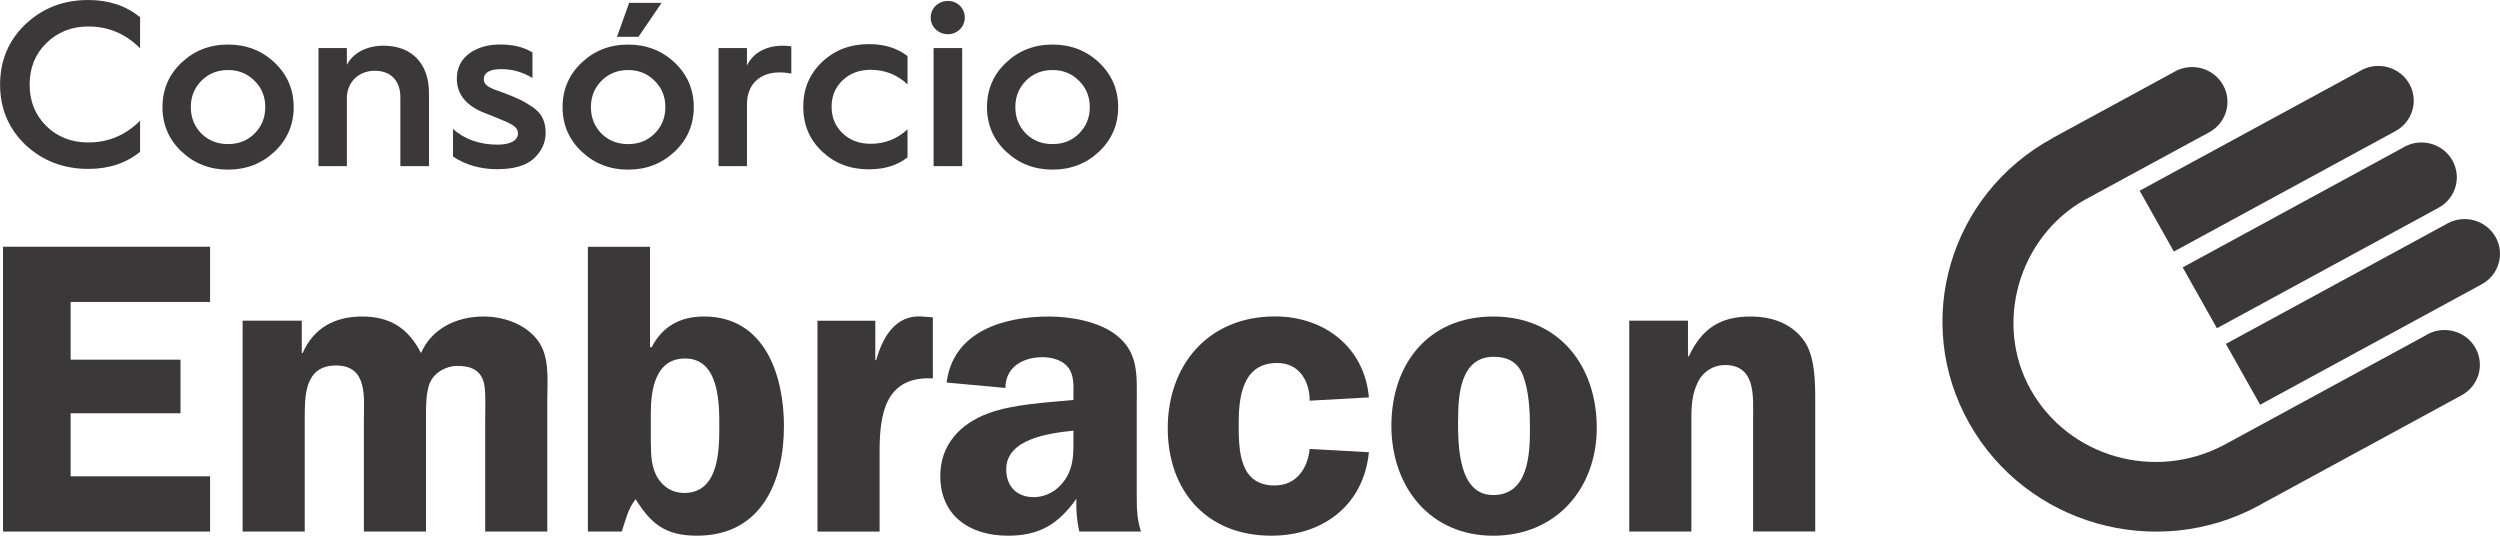 <svg width="112" height="24" viewBox="0 0 112 24" fill="none" xmlns="http://www.w3.org/2000/svg">
<g clip-path="url(#clip0_10489_71207)">
<path d="M3.164 13.527V16.113H8.087V18.514H3.164V21.339H9.411V23.814H0.135V11.053H9.411V13.527H3.164Z" fill="#3A3838"/>
<path d="M13.52 14.366V15.816H13.559C14.051 14.702 14.979 14.18 16.227 14.18C17.476 14.18 18.29 14.702 18.86 15.816C19.352 14.702 20.469 14.18 21.661 14.18C22.513 14.18 23.441 14.477 24.008 15.147C24.651 15.89 24.519 16.97 24.519 17.919V23.814H21.736V18.81C21.736 18.438 21.775 17.509 21.679 17.155C21.529 16.56 21.073 16.392 20.487 16.392C19.995 16.392 19.485 16.672 19.274 17.117C19.067 17.562 19.085 18.308 19.085 18.81V23.814H16.302V18.81C16.302 17.825 16.492 16.374 15.054 16.374C13.616 16.374 13.652 17.787 13.652 18.81V23.814H10.869V14.366H13.52Z" fill="#3A3838"/>
<path d="M29.16 19.853C29.16 20.375 29.178 20.968 29.481 21.434C29.745 21.844 30.144 22.085 30.655 22.085C32.225 22.085 32.225 20.113 32.225 19.092C32.225 18.072 32.225 16.06 30.691 16.06C29.346 16.06 29.157 17.494 29.157 18.496V19.853H29.16ZM26.338 11.056H29.121V15.556H29.196C29.67 14.627 30.465 14.179 31.543 14.179C34.287 14.179 35.121 16.857 35.121 19.089C35.121 21.563 34.119 23.999 31.222 23.999C29.841 23.999 29.178 23.498 28.478 22.363C28.136 22.773 28.025 23.312 27.854 23.814H26.338V11.053V11.056Z" fill="#3A3838"/>
<path d="M39.214 14.366V16.132H39.253C39.538 15.127 40.105 14.085 41.318 14.18L41.792 14.218V16.952C39.673 16.84 39.406 18.533 39.406 20.208V23.817H36.623V14.368H39.217L39.214 14.366Z" fill="#3A3838"/>
<path d="M48.09 19.294C47.03 19.405 45.079 19.647 45.079 21.025C45.079 21.768 45.532 22.272 46.31 22.272C46.877 22.272 47.387 21.974 47.712 21.491C48.108 20.895 48.09 20.337 48.09 19.668V19.296V19.294ZM48.354 23.814C48.24 23.331 48.204 22.829 48.222 22.346C47.426 23.461 46.595 24 45.154 24C43.449 24 42.125 23.107 42.125 21.323C42.125 19.927 43.014 18.978 44.283 18.515C45.382 18.105 46.916 18.031 48.09 17.919V17.695C48.09 17.285 48.129 16.802 47.844 16.448C47.597 16.132 47.123 16.002 46.709 16.002C45.82 16.002 45.043 16.448 45.043 17.38L42.41 17.138C42.695 14.849 44.965 14.18 46.991 14.18C47.976 14.18 49.264 14.404 50.038 15.035C51.023 15.816 50.926 16.858 50.926 17.993V22.402C50.926 22.886 50.965 23.352 51.116 23.814H48.351H48.354Z" fill="#3A3838"/>
<path d="M58.675 17.954C58.675 17.098 58.222 16.261 57.217 16.261C55.683 16.261 55.493 17.75 55.493 18.959C55.493 20.168 55.511 21.749 57.102 21.749C58.087 21.749 58.579 20.985 58.675 20.112L61.326 20.26C61.098 22.604 59.3 23.999 56.952 23.999C54.038 23.999 52.315 21.97 52.315 19.18C52.315 16.391 54.095 14.176 57.123 14.176C59.357 14.176 61.137 15.588 61.326 17.803L58.675 17.951V17.954Z" fill="#3A3838"/>
<path d="M65.321 18.792C65.321 19.872 65.303 22.178 66.894 22.178C68.485 22.178 68.542 20.317 68.542 19.184C68.542 18.441 68.503 17.548 68.239 16.84C68.01 16.226 67.557 15.985 66.915 15.985C65.42 15.985 65.324 17.716 65.324 18.792M71.535 19.164C71.535 21.862 69.737 24 66.897 24C64.057 24 62.334 21.806 62.334 19.072C62.334 16.338 63.961 14.18 66.897 14.18C69.833 14.18 71.535 16.374 71.535 19.164Z" fill="#3A3838"/>
<path d="M72.988 14.366H75.621V15.964H75.66C76.227 14.755 77.023 14.18 78.425 14.18C79.334 14.18 80.223 14.46 80.79 15.221C81.322 15.928 81.322 17.117 81.322 17.972V23.811H78.539V18.733C78.539 17.766 78.671 16.353 77.269 16.353C76.777 16.353 76.323 16.633 76.095 17.061C75.81 17.601 75.774 18.14 75.774 18.736V23.814H72.991V14.366H72.988Z" fill="#3A3838"/>
<path d="M107.938 3.758C107.515 3.006 106.551 2.731 105.783 3.147C105.759 3.159 105.735 3.174 105.714 3.189L95.856 8.544L97.389 11.269L107.32 5.872C108.085 5.456 108.361 4.51 107.938 3.755" fill="#3A3838"/>
<path d="M109.868 7.187C109.444 6.434 108.481 6.16 107.712 6.579C107.688 6.591 107.664 6.606 107.643 6.62L97.785 11.979L99.319 14.704L109.249 9.307C110.015 8.891 110.291 7.944 109.868 7.189" fill="#3A3838"/>
<path d="M111.801 10.619C111.378 9.867 110.414 9.593 109.646 10.009C109.622 10.02 109.598 10.035 109.577 10.05L99.719 15.405L101.253 18.131L111.183 12.734C111.948 12.318 112.225 11.371 111.801 10.616" fill="#3A3838"/>
<path d="M108.746 14.982C108.722 14.994 108.697 15.008 108.676 15.023L99.644 19.93C96.546 21.579 92.671 20.485 90.968 17.444C89.317 14.495 90.431 10.623 93.403 8.948C93.436 8.93 93.469 8.913 93.502 8.895L98.974 5.925C99.74 5.509 100.016 4.56 99.593 3.808C99.169 3.056 98.206 2.781 97.437 3.2C97.413 3.212 97.389 3.227 97.368 3.241L91.968 6.176V6.182C91.968 6.182 91.962 6.185 91.959 6.188C87.336 8.7 85.661 14.416 88.219 18.957C90.776 23.499 96.585 25.156 101.208 22.644C101.283 22.602 101.355 22.561 101.427 22.52L110.282 17.707C111.048 17.291 111.324 16.344 110.901 15.589C110.478 14.837 109.514 14.563 108.746 14.979" fill="#3A3838"/>
<path d="M6.275 0.767V2.162C5.623 1.51 4.855 1.186 3.957 1.186C3.21 1.186 2.58 1.436 2.075 1.932C1.574 2.424 1.328 3.043 1.328 3.79C1.328 4.536 1.574 5.155 2.075 5.648C2.577 6.14 3.207 6.382 3.957 6.382C4.855 6.382 5.623 6.058 6.275 5.406V6.801C5.644 7.314 4.876 7.567 3.957 7.567C2.856 7.567 1.916 7.211 1.148 6.497C0.388 5.771 0.004 4.869 0.004 3.79C0.004 2.71 0.385 1.805 1.145 1.082C1.913 0.357 2.853 0 3.954 0C4.864 0 5.632 0.251 6.272 0.767H6.275Z" fill="#3A3838"/>
<path d="M7.279 4.798C7.279 4.01 7.567 3.338 8.135 2.804C8.702 2.267 9.396 1.996 10.218 1.996C11.041 1.996 11.737 2.27 12.301 2.804C12.869 3.341 13.157 4.01 13.157 4.798C13.157 5.585 12.869 6.258 12.301 6.791C11.734 7.325 11.041 7.599 10.218 7.599C9.396 7.599 8.702 7.325 8.135 6.791C7.567 6.258 7.279 5.585 7.279 4.798ZM11.404 5.983C11.725 5.659 11.884 5.27 11.884 4.798C11.884 4.326 11.725 3.937 11.404 3.621C11.083 3.297 10.686 3.137 10.218 3.137C9.75 3.137 9.342 3.294 9.02 3.621C8.711 3.937 8.549 4.326 8.549 4.798C8.549 5.27 8.708 5.659 9.02 5.983C9.342 6.299 9.738 6.455 10.218 6.455C10.698 6.455 11.083 6.299 11.404 5.983Z" fill="#3A3838"/>
<path d="M14.268 7.444V2.153H15.54V2.908C15.796 2.395 16.405 2.047 17.176 2.047C18.458 2.047 19.218 2.855 19.218 4.167V7.444H17.936V4.347C17.936 3.622 17.51 3.17 16.792 3.17C16.075 3.17 15.54 3.675 15.54 4.4V7.444H14.268Z" fill="#3A3838"/>
<path d="M20.295 5.775C20.817 6.247 21.493 6.48 22.294 6.48C22.861 6.48 23.204 6.3 23.204 5.975C23.204 5.807 23.108 5.672 22.861 5.545C22.744 5.483 22.636 5.43 22.519 5.389C22.306 5.294 21.856 5.114 21.61 5.02C20.85 4.696 20.466 4.191 20.466 3.528C20.466 3.056 20.649 2.678 21.012 2.404C21.388 2.13 21.847 1.994 22.402 1.994C22.991 1.994 23.471 2.109 23.855 2.351V3.495C23.429 3.233 22.958 3.097 22.456 3.097C21.955 3.097 21.676 3.245 21.676 3.548C21.676 3.696 21.751 3.799 21.889 3.885C21.973 3.926 21.997 3.946 22.114 4C22.243 4.041 22.423 4.106 22.585 4.168C22.895 4.283 23.132 4.389 23.291 4.463C23.45 4.536 23.642 4.651 23.846 4.787C24.272 5.07 24.444 5.439 24.444 5.952C24.444 6.403 24.26 6.781 23.909 7.108C23.558 7.423 23.012 7.58 22.273 7.58C21.535 7.58 20.862 7.391 20.295 7.014V5.775Z" fill="#3A3838"/>
<path d="M25.203 4.798C25.203 4.011 25.491 3.339 26.059 2.805C26.626 2.268 27.319 1.997 28.142 1.997C28.965 1.997 29.661 2.271 30.225 2.805C30.793 3.341 31.081 4.011 31.081 4.798C31.081 5.586 30.793 6.258 30.225 6.792C29.658 7.326 28.965 7.6 28.142 7.6C27.319 7.6 26.626 7.326 26.059 6.792C25.491 6.258 25.203 5.586 25.203 4.798ZM29.328 5.984C29.649 5.66 29.808 5.27 29.808 4.798C29.808 4.327 29.649 3.937 29.328 3.622C29.006 3.297 28.61 3.138 28.142 3.138C27.674 3.138 27.265 3.294 26.944 3.622C26.635 3.937 26.473 4.327 26.473 4.798C26.473 5.27 26.632 5.66 26.944 5.984C27.265 6.299 27.662 6.456 28.142 6.456C28.622 6.456 29.006 6.299 29.328 5.984ZM27.641 1.649L28.187 0.127H29.64L28.604 1.649H27.644H27.641Z" fill="#3A3838"/>
<path d="M32.191 7.444V2.153H33.464V2.94C33.719 2.383 34.308 2.047 35.067 2.047C35.217 2.047 35.346 2.059 35.451 2.079V3.297C35.292 3.265 35.109 3.244 34.917 3.244C34.032 3.244 33.464 3.79 33.464 4.663V7.444H32.191Z" fill="#3A3838"/>
<path d="M40.657 2.519V3.778C40.198 3.348 39.643 3.127 39 3.127C38.499 3.127 38.082 3.283 37.748 3.599C37.415 3.914 37.256 4.312 37.256 4.784C37.256 5.256 37.415 5.654 37.748 5.97C38.082 6.285 38.496 6.442 39 6.442C39.652 6.442 40.207 6.22 40.657 5.79V7.049C40.207 7.406 39.631 7.586 38.925 7.586C38.091 7.586 37.397 7.323 36.83 6.787C36.263 6.25 35.986 5.589 35.986 4.781C35.986 3.973 36.266 3.313 36.83 2.776C37.397 2.239 38.091 1.977 38.925 1.977C39.619 1.977 40.198 2.154 40.657 2.513V2.519Z" fill="#3A3838"/>
<path d="M41.695 0.787C41.695 0.368 42.038 0.041 42.464 0.041C42.89 0.041 43.223 0.365 43.223 0.787C43.223 1.209 42.881 1.533 42.464 1.533C42.047 1.533 41.695 1.209 41.695 0.787ZM41.824 7.443V2.153H43.106V7.443H41.824Z" fill="#3A3838"/>
<path d="M44.217 4.798C44.217 4.01 44.505 3.338 45.072 2.804C45.64 2.267 46.333 1.996 47.156 1.996C47.978 1.996 48.675 2.27 49.239 2.804C49.806 3.341 50.094 4.01 50.094 4.798C50.094 5.585 49.806 6.258 49.239 6.791C48.672 7.325 47.978 7.599 47.156 7.599C46.333 7.599 45.64 7.325 45.072 6.791C44.505 6.258 44.217 5.585 44.217 4.798ZM48.341 5.983C48.663 5.659 48.822 5.27 48.822 4.798C48.822 4.326 48.663 3.937 48.341 3.621C48.02 3.297 47.624 3.137 47.156 3.137C46.687 3.137 46.279 3.294 45.958 3.621C45.649 3.937 45.487 4.326 45.487 4.798C45.487 5.27 45.646 5.659 45.958 5.983C46.279 6.299 46.675 6.455 47.156 6.455C47.636 6.455 48.02 6.299 48.341 5.983Z" fill="#3A3838"/>
</g>
<defs>
<clipPath id="clip0_10489_71207">
<rect width="112" height="24" fill="white"/>
</clipPath>
</defs>
</svg>
